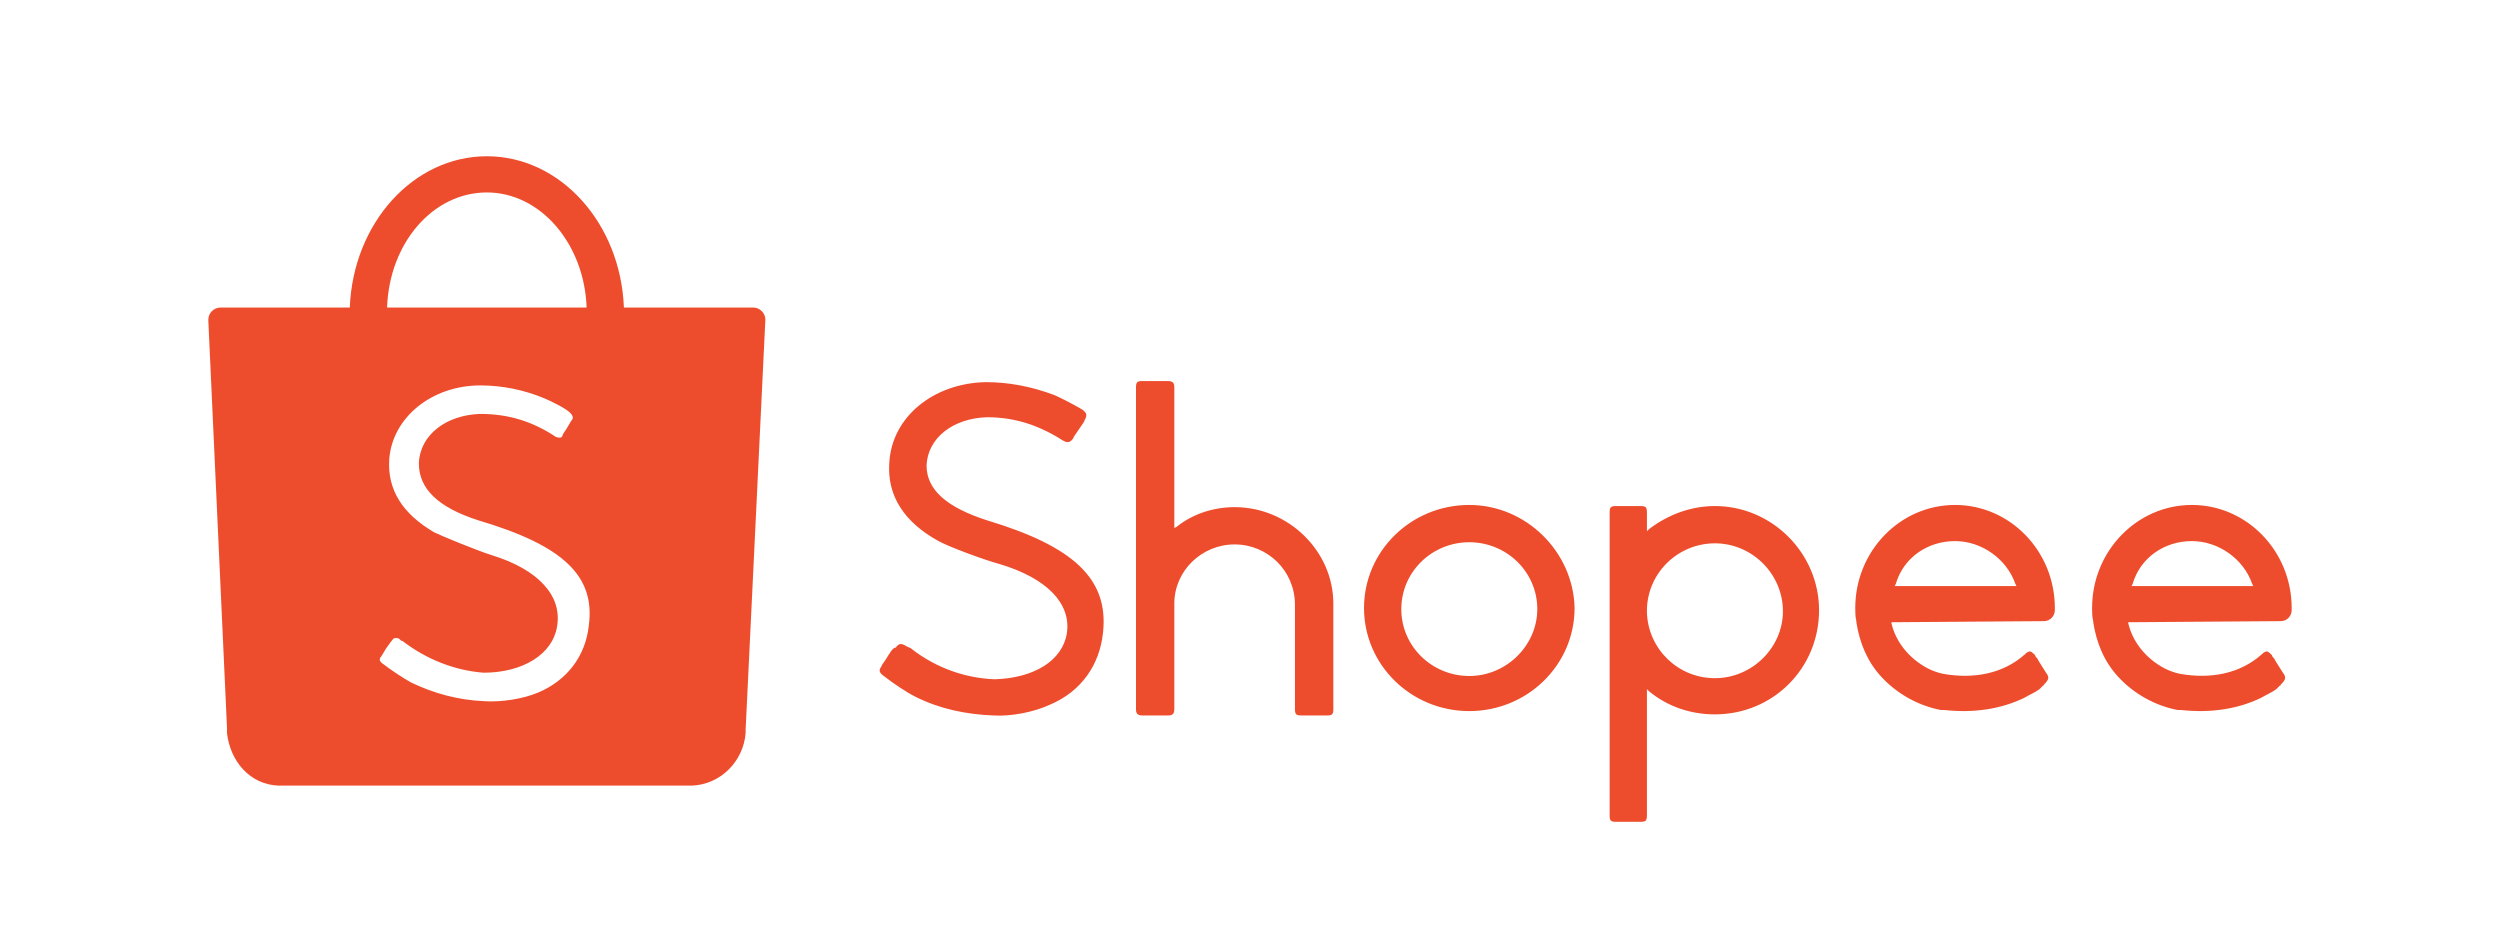 <svg width="48" height="18" viewBox="0 0 48 18" fill="none" xmlns="http://www.w3.org/2000/svg">
<rect width="48" height="18" fill="white"/>
<path fill-rule="evenodd" clip-rule="evenodd" d="M11.305 12.011C11.242 12.6 10.884 13.063 10.337 13.295C10.042 13.421 9.621 13.484 9.305 13.463C8.8 13.442 8.337 13.316 7.895 13.105C7.747 13.021 7.516 12.874 7.326 12.726C7.284 12.684 7.284 12.663 7.305 12.621C7.326 12.6 7.347 12.558 7.411 12.453C7.516 12.305 7.516 12.305 7.537 12.284C7.558 12.242 7.621 12.242 7.663 12.263C7.663 12.263 7.663 12.263 7.684 12.284C7.705 12.305 7.705 12.305 7.726 12.305C8.189 12.663 8.737 12.874 9.284 12.916C10.042 12.916 10.611 12.558 10.695 12.032C10.8 11.442 10.337 10.937 9.453 10.663C9.179 10.579 8.463 10.284 8.337 10.221C7.726 9.863 7.432 9.4 7.474 8.811C7.537 8.011 8.295 7.4 9.221 7.4C9.642 7.4 10.063 7.484 10.463 7.653C10.611 7.716 10.863 7.842 10.947 7.926C10.989 7.968 11.011 8.011 10.989 8.053C10.968 8.074 10.947 8.116 10.884 8.221C10.8 8.347 10.8 8.347 10.8 8.368C10.779 8.411 10.737 8.411 10.674 8.389C10.232 8.095 9.768 7.947 9.221 7.947C8.568 7.968 8.063 8.347 8.042 8.895C8.042 9.379 8.4 9.737 9.179 9.989C10.821 10.474 11.432 11.063 11.305 12.011ZM9.347 3.695C10.379 3.695 11.221 4.684 11.263 5.905H7.432C7.474 4.663 8.316 3.695 9.347 3.695ZM14.695 6.137C14.695 6.011 14.589 5.905 14.463 5.905H11.979C11.916 4.284 10.758 3 9.347 3C7.937 3 6.779 4.284 6.716 5.905H4.232C4.105 5.905 4 6.011 4 6.137V6.158L4.358 13.968C4.358 13.989 4.358 14.011 4.358 14.032C4.358 14.032 4.358 14.032 4.358 14.053V14.074C4.421 14.621 4.8 15.063 5.347 15.084H13.221C13.221 15.084 13.221 15.084 13.242 15.084C13.242 15.084 13.242 15.084 13.263 15.084H13.284C13.832 15.063 14.274 14.621 14.316 14.074V14.053C14.316 14.032 14.316 14.032 14.316 14.011L14.695 6.137ZM40.947 11.21C41.095 10.705 41.558 10.389 42.084 10.389C42.59 10.389 43.074 10.726 43.242 11.21L43.263 11.253H40.926L40.947 11.21ZM43.789 11.926C43.81 11.926 43.81 11.926 43.789 11.926C43.916 11.926 44 11.821 44 11.716C44 11.716 44 11.716 44 11.695C44 11.695 44 11.695 44 11.674C44 10.579 43.137 9.695 42.084 9.695C41.032 9.695 40.168 10.579 40.168 11.674C40.168 11.758 40.168 11.842 40.19 11.926V11.947C40.253 12.347 40.4 12.705 40.674 13C40.968 13.316 41.368 13.547 41.81 13.632H41.832C41.853 13.632 41.853 13.632 41.874 13.632C42.463 13.695 42.968 13.611 43.41 13.4C43.516 13.337 43.621 13.295 43.705 13.232C43.726 13.21 43.747 13.19 43.768 13.168C43.789 13.168 43.789 13.147 43.789 13.147C43.895 13.042 43.895 13 43.832 12.916C43.768 12.81 43.705 12.726 43.663 12.642C43.642 12.621 43.621 12.6 43.621 12.579C43.621 12.579 43.621 12.579 43.6 12.558C43.537 12.495 43.516 12.495 43.453 12.537L43.432 12.558C43.011 12.937 42.442 13.042 41.853 12.937C41.747 12.916 41.642 12.874 41.558 12.832C41.2 12.642 40.947 12.326 40.863 11.968V11.947L43.789 11.926ZM36.4 11.21C36.547 10.705 37.011 10.389 37.537 10.389C38.042 10.389 38.526 10.726 38.695 11.21L38.716 11.253H36.379L36.4 11.21ZM39.242 11.926C39.368 11.926 39.453 11.821 39.453 11.716C39.453 11.716 39.453 11.716 39.453 11.695C39.453 11.695 39.453 11.695 39.453 11.674C39.453 10.579 38.59 9.695 37.537 9.695C36.484 9.695 35.621 10.579 35.621 11.674C35.621 11.758 35.621 11.842 35.642 11.926V11.947C35.705 12.347 35.853 12.705 36.126 13C36.421 13.316 36.821 13.547 37.263 13.632H37.284C37.305 13.632 37.305 13.632 37.326 13.632C37.916 13.695 38.421 13.611 38.863 13.4C38.968 13.337 39.074 13.295 39.158 13.232C39.179 13.21 39.2 13.19 39.221 13.168C39.242 13.168 39.242 13.147 39.242 13.147C39.347 13.042 39.347 13 39.284 12.916C39.221 12.81 39.158 12.726 39.116 12.642C39.095 12.621 39.074 12.6 39.074 12.579C39.074 12.579 39.074 12.579 39.053 12.558C38.989 12.495 38.968 12.495 38.905 12.537L38.884 12.558C38.463 12.937 37.895 13.042 37.305 12.937C37.2 12.916 37.095 12.874 37.011 12.832C36.653 12.642 36.4 12.326 36.316 11.968V11.947L39.242 11.926ZM32.926 13.021C32.211 13.021 31.642 12.453 31.621 11.758V11.695C31.642 10.979 32.232 10.432 32.926 10.432C33.642 10.432 34.232 11.021 34.232 11.737C34.232 12.432 33.642 13.021 32.926 13.021ZM32.926 9.716C32.463 9.716 32.021 9.884 31.663 10.158L31.621 10.2V9.842C31.621 9.737 31.6 9.716 31.495 9.716H31.032C30.926 9.716 30.905 9.737 30.905 9.842V15.653C30.905 15.758 30.926 15.779 31.032 15.779H31.495C31.6 15.779 31.621 15.758 31.621 15.653V13.232L31.663 13.274C32.021 13.568 32.463 13.716 32.926 13.716C34.042 13.716 34.926 12.832 34.926 11.716C34.926 10.621 34.021 9.716 32.926 9.716ZM28.21 12.979C27.495 12.979 26.905 12.411 26.905 11.695C26.905 10.979 27.495 10.411 28.21 10.411C28.926 10.411 29.516 10.979 29.516 11.695C29.516 12.389 28.926 12.979 28.21 12.979ZM28.21 9.695C27.095 9.695 26.189 10.579 26.189 11.674C26.189 12.768 27.095 13.653 28.21 13.653C29.326 13.653 30.232 12.768 30.232 11.674C30.21 10.6 29.305 9.695 28.21 9.695ZM23.705 9.737C23.305 9.737 22.905 9.863 22.59 10.116L22.547 10.137V7.442C22.547 7.358 22.526 7.316 22.421 7.316H21.937C21.832 7.316 21.811 7.337 21.811 7.442V13.611C21.811 13.695 21.832 13.737 21.937 13.737H22.421C22.505 13.737 22.547 13.716 22.547 13.611V11.589C22.547 10.958 23.074 10.453 23.705 10.453C24.337 10.453 24.863 10.958 24.863 11.611V13.611C24.863 13.716 24.884 13.737 24.989 13.737H25.474C25.579 13.737 25.6 13.716 25.6 13.611V11.589C25.6 10.579 24.737 9.737 23.705 9.737ZM17.032 12.621C16.968 12.726 16.926 12.768 16.926 12.79C16.863 12.874 16.884 12.916 16.968 12.979C17.158 13.126 17.41 13.295 17.579 13.379C18.042 13.611 18.547 13.716 19.074 13.737C19.41 13.758 19.853 13.674 20.168 13.526C20.758 13.274 21.116 12.768 21.179 12.137C21.284 11.126 20.632 10.495 18.947 9.989C18.168 9.737 17.79 9.4 17.79 8.937C17.811 8.411 18.295 8.032 18.947 8.011C19.474 8.011 19.937 8.158 20.4 8.453C20.505 8.516 20.547 8.495 20.61 8.411C20.61 8.389 20.632 8.368 20.716 8.242C20.8 8.116 20.821 8.095 20.821 8.074C20.884 7.968 20.863 7.926 20.779 7.863C20.674 7.8 20.4 7.653 20.253 7.589C19.811 7.421 19.368 7.337 18.926 7.337C17.916 7.358 17.116 8.011 17.074 8.895C17.032 9.526 17.368 10.032 18.021 10.389C18.21 10.495 18.884 10.747 19.2 10.832C20.105 11.105 20.568 11.589 20.484 12.158C20.4 12.684 19.853 13.021 19.095 13.042C18.547 13.021 17.979 12.832 17.495 12.453C17.495 12.453 17.474 12.432 17.453 12.432C17.41 12.411 17.41 12.411 17.41 12.411C17.305 12.347 17.263 12.347 17.2 12.432C17.137 12.432 17.074 12.558 17.032 12.621Z" fill="#EE4D2D"/>
</svg>
